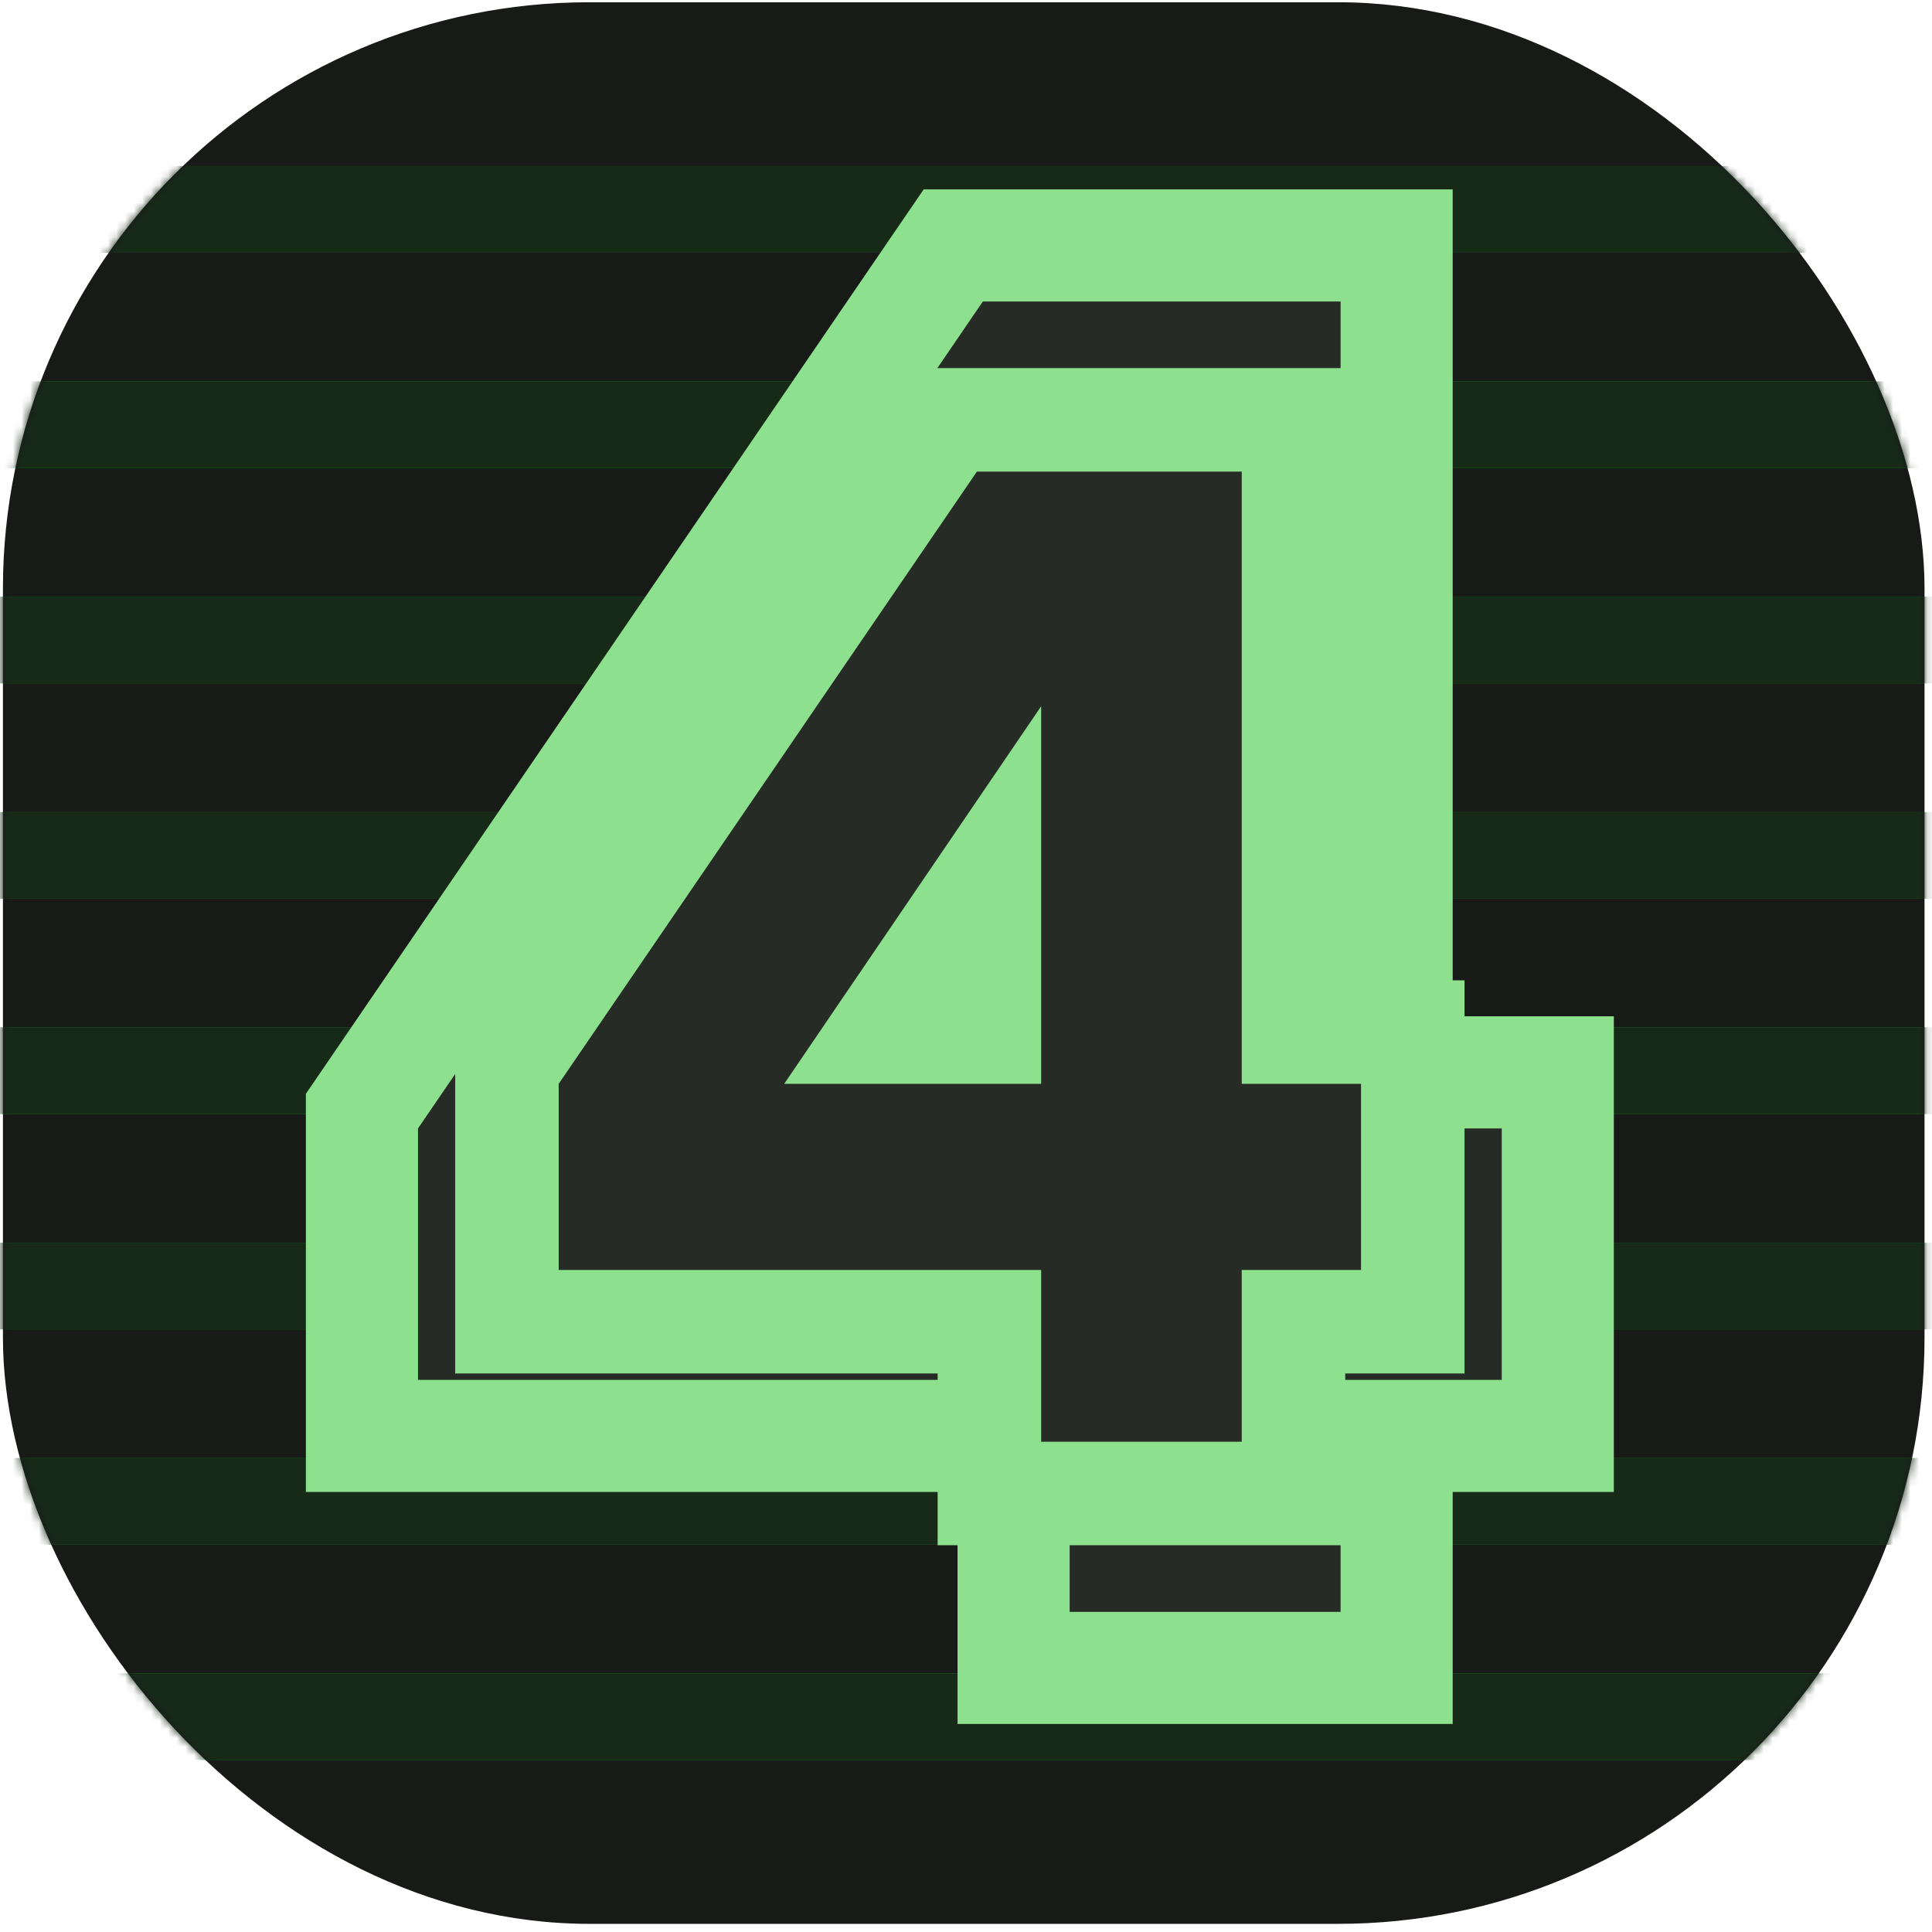 <svg width="224" height="224" viewBox="0 0 224 224" fill="none" xmlns="http://www.w3.org/2000/svg">
<rect x="0.34" y="0.261" width="222.794" height="222.794" rx="68" fill="#171A17"/>
<mask id="mask0_1769:2847" style="mask-type:alpha" maskUnits="userSpaceOnUse" x="0" y="0" width="224" height="224">
<rect x="0.34" y="0.261" width="222.794" height="222.794" rx="68" fill="#171A17"/>
</mask>
<g mask="url(#mask0_1769:2847)">
<g filter="url(#filter0_f_1769:2847)">
<rect x="-43.679" y="19.259" width="338.136" height="10.035" fill="#1A9720"/>
<rect x="-43.679" y="44.225" width="338.136" height="10.035" fill="#1A9720"/>
<rect x="-43.679" y="69.191" width="338.136" height="10.035" fill="#1A9720"/>
<rect x="-43.679" y="94.157" width="338.136" height="10.035" fill="#1A9720"/>
<rect x="-43.679" y="119.123" width="338.136" height="10.035" fill="#1A9720"/>
<rect x="-43.679" y="144.089" width="338.136" height="10.035" fill="#1A9720"/>
<rect x="-43.679" y="169.055" width="338.136" height="10.035" fill="#1A9720"/>
<rect x="-43.679" y="194.021" width="338.136" height="10.035" fill="#1A9720"/>
</g>
<rect x="-43.679" y="19.259" width="338.136" height="10.035" fill="#172A18"/>
<rect x="-43.679" y="44.225" width="338.136" height="10.035" fill="#172A18"/>
<rect x="-43.679" y="69.191" width="338.136" height="10.035" fill="#172A18"/>
<rect x="-43.679" y="94.157" width="338.136" height="10.035" fill="#172A18"/>
<rect x="-43.679" y="119.123" width="338.136" height="10.035" fill="#172A18"/>
<rect x="-43.679" y="144.089" width="338.136" height="10.035" fill="#172A18"/>
<rect x="-43.679" y="169.055" width="338.136" height="10.035" fill="#172A18"/>
<rect x="-43.679" y="194.021" width="338.136" height="10.035" fill="#172A18"/>
<g filter="url(#filter1_f_1769:2847)">
<path d="M174.112 159.985V130.832H155.429V34.955H113.958L48.465 130.832V159.985H124.018V186.88H155.429V159.985H174.112ZM83.778 130.832L124.018 71.704V130.832H83.778Z" fill="#262C25"/>
<path d="M174.112 166.485H180.612V159.985V130.832V124.332H174.112H161.929V34.955V28.455H155.429H113.958H110.526L108.59 31.288L43.098 127.166L41.965 128.824V130.832V159.985V166.485H48.465H117.518V186.88V193.38H124.018H155.429H161.929V186.88V166.485H174.112ZM117.518 124.332H96.064L117.518 92.808V124.332Z" stroke="#8DE18E" stroke-width="13"/>
</g>
</g>
<path d="M157.801 153.245H163.801V147.245V125.661V119.661H157.801H149.969V54.678V48.678H143.969H113.265H110.097L108.31 51.293L59.822 122.277L58.777 123.808V125.661V147.245V153.245H64.777H114.713V167.158V173.158H120.713H143.969H149.969V167.158V153.245H157.801ZM114.713 119.661H102.262L114.713 101.366V119.661Z" fill="#262C25" stroke="#8DE18E" stroke-width="12"/>
<defs>
<filter id="filter0_f_1769:2847" x="-110.679" y="-47.741" width="472.136" height="318.798" filterUnits="userSpaceOnUse" color-interpolation-filters="sRGB">
<feFlood flood-opacity="0" result="BackgroundImageFix"/>
<feBlend mode="normal" in="SourceGraphic" in2="BackgroundImageFix" result="shape"/>
<feGaussianBlur stdDeviation="33.5" result="effect1_foregroundBlur_1769:2847"/>
</filter>
<filter id="filter1_f_1769:2847" x="-21.535" y="-35.045" width="265.646" height="291.926" filterUnits="userSpaceOnUse" color-interpolation-filters="sRGB">
<feFlood flood-opacity="0" result="BackgroundImageFix"/>
<feBlend mode="normal" in="SourceGraphic" in2="BackgroundImageFix" result="shape"/>
<feGaussianBlur stdDeviation="28.5" result="effect1_foregroundBlur_1769:2847"/>
</filter>
</defs>
</svg>
